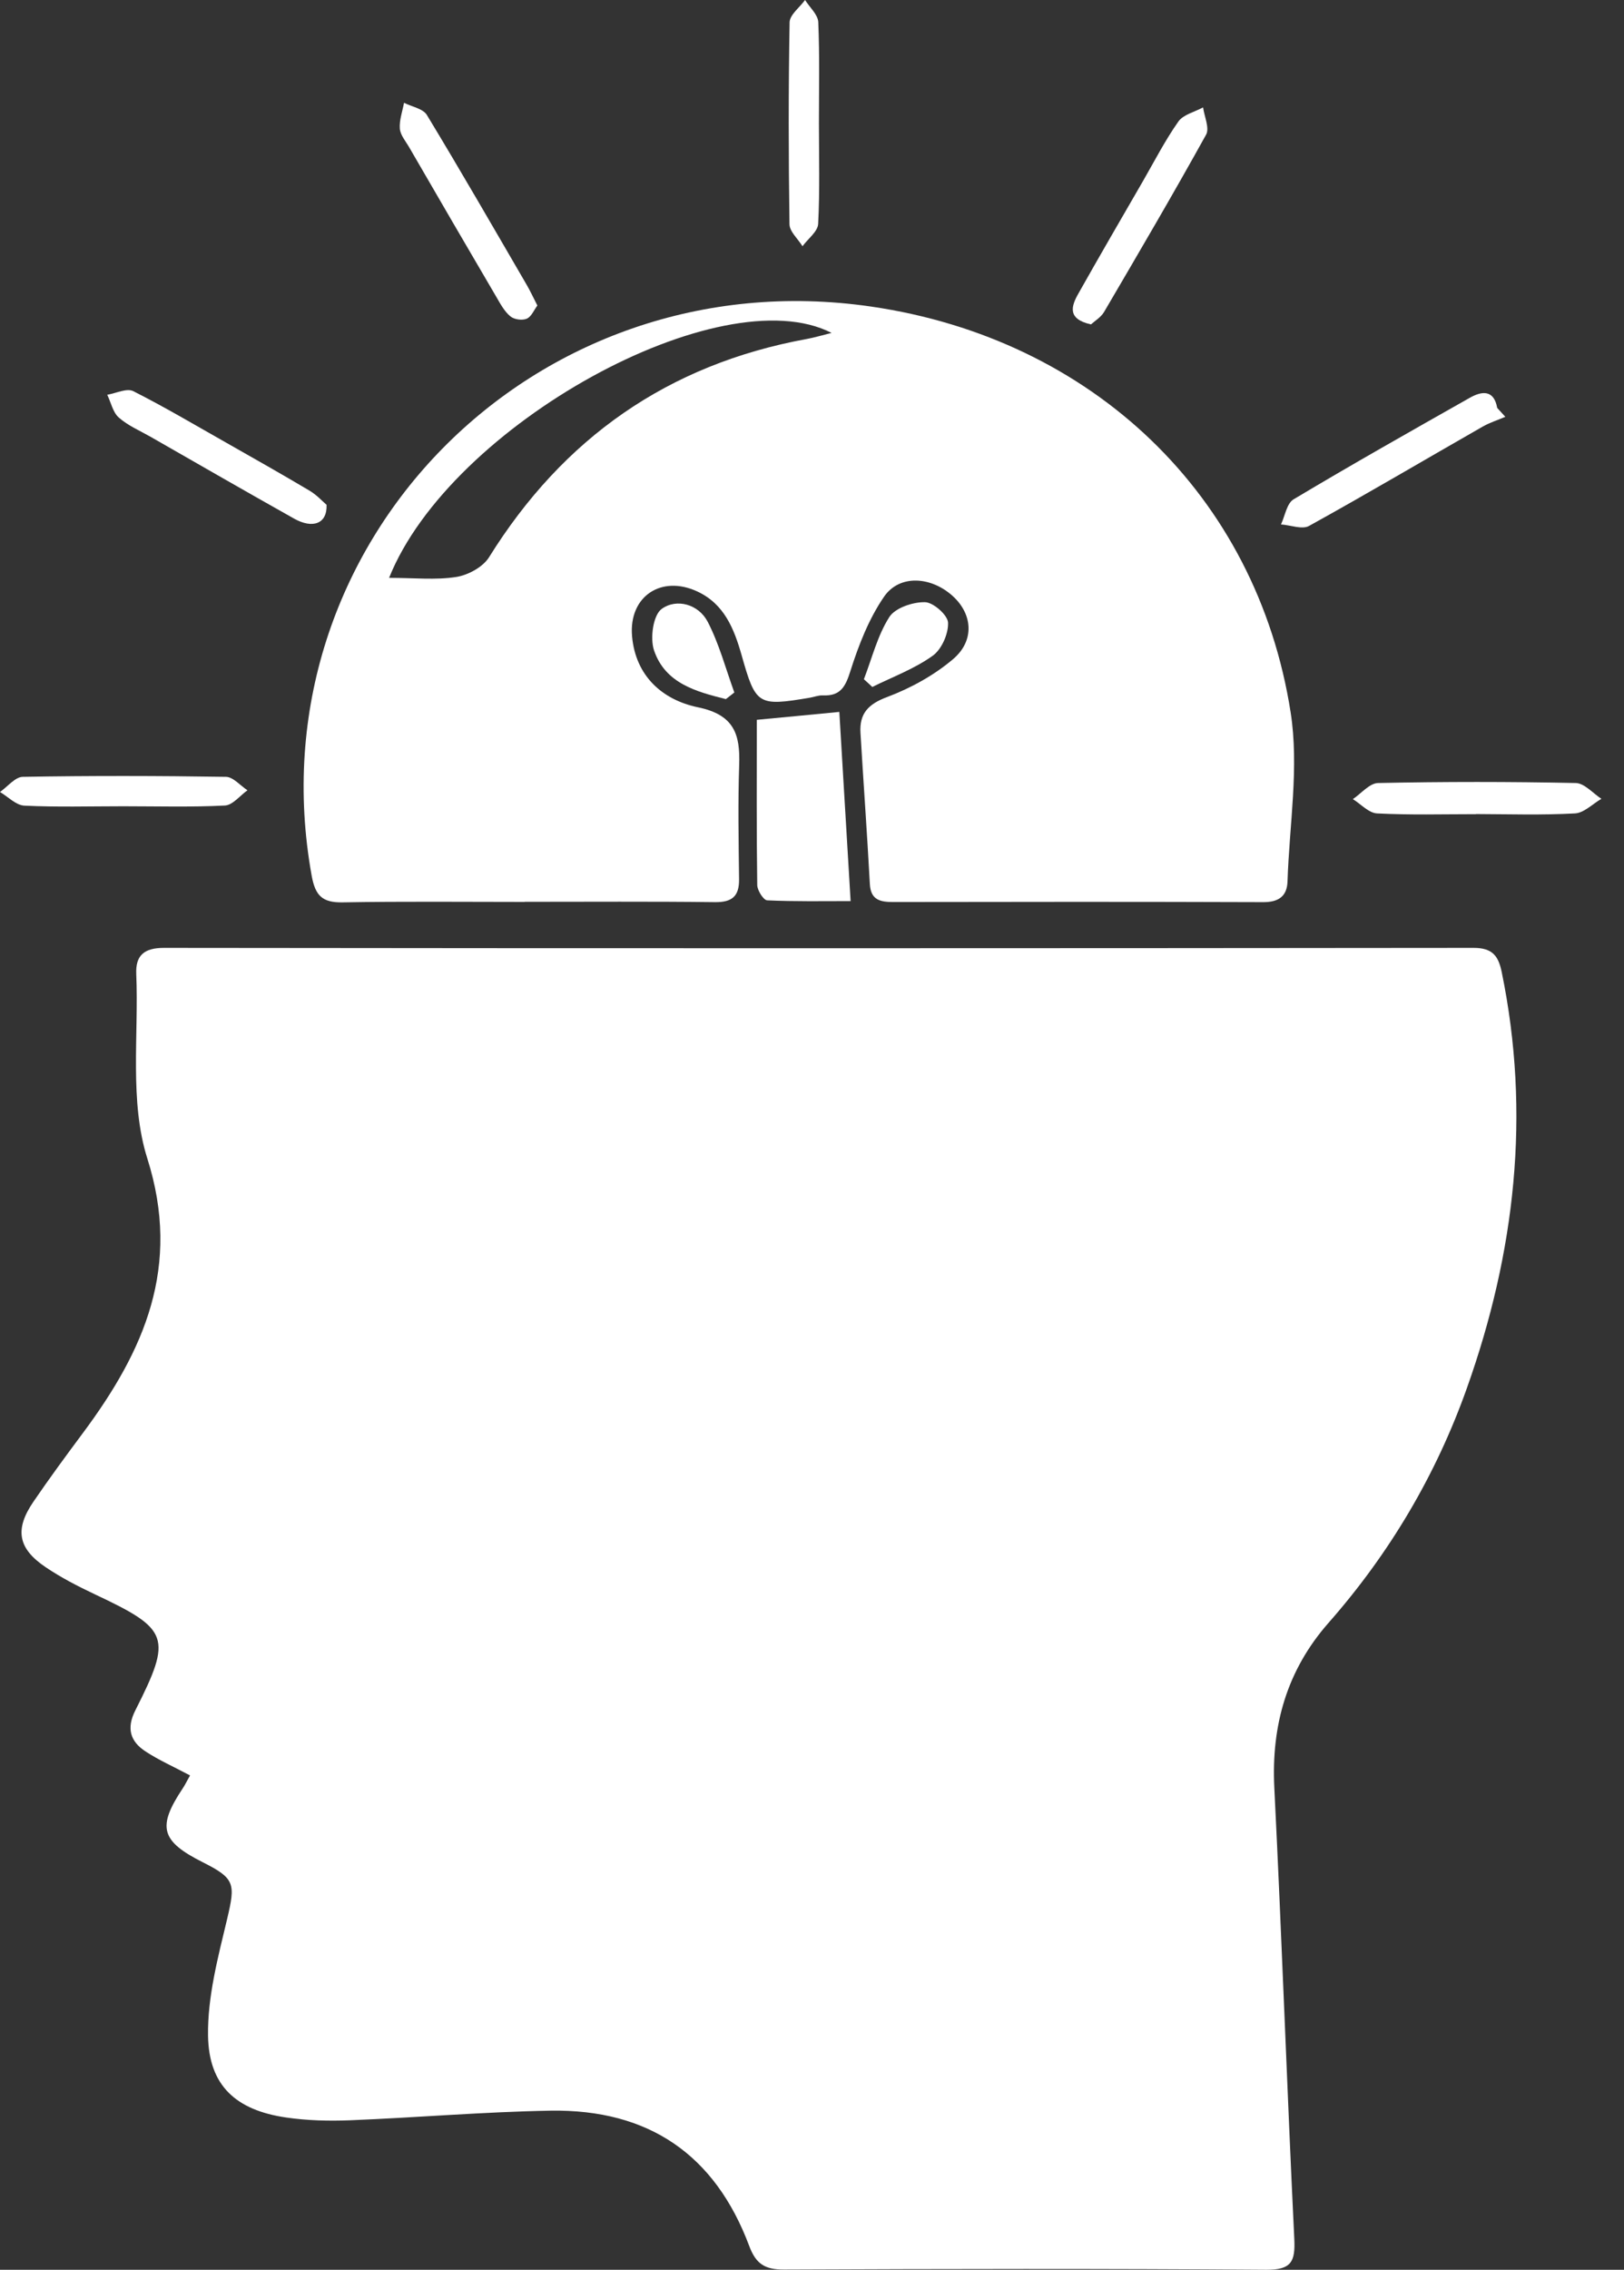<svg width="68" height="95" viewBox="0 0 68 95" fill="none" xmlns="http://www.w3.org/2000/svg">
<rect x="0" y="0" width="68" height="95" fill="#333333" stroke="none"/>
<path d="M7.964 74.313C7.266 73.942 6.65 73.67 6.092 73.304C5.449 72.885 5.287 72.331 5.669 71.582C7.221 68.515 7.086 68.194 3.964 66.725C3.257 66.391 2.556 66.029 1.908 65.592C0.751 64.811 0.607 64.016 1.395 62.86C2.065 61.878 2.771 60.919 3.482 59.964C6.038 56.527 7.604 53.019 6.169 48.489C5.413 46.101 5.813 43.352 5.705 40.763C5.674 39.991 6.029 39.674 6.861 39.674C25.142 39.696 43.428 39.692 61.709 39.674C62.487 39.674 62.739 40.004 62.879 40.682C64.103 46.627 63.441 52.421 61.425 58.089C60.134 61.727 58.19 65.012 55.626 67.926C53.889 69.903 53.228 72.206 53.358 74.822C53.673 81.119 53.889 87.421 54.195 93.719C54.24 94.67 54.064 95.005 53.016 95C46.285 94.951 39.558 94.964 32.827 94.991C32.04 94.991 31.657 94.772 31.37 94C29.939 90.184 27.163 88.274 23.05 88.341C20.252 88.39 17.457 88.631 14.659 88.743C13.768 88.778 12.864 88.756 11.982 88.627C9.885 88.323 8.738 87.296 8.711 85.194C8.688 83.57 9.129 81.918 9.512 80.312C9.858 78.843 9.845 78.624 8.495 77.946C6.731 77.058 6.573 76.469 7.653 74.849C7.752 74.701 7.829 74.536 7.959 74.308L7.964 74.313Z" fill="white"/>
<path d="M21.97 37.75C19.428 37.75 16.886 37.723 14.343 37.768C13.502 37.781 13.205 37.495 13.052 36.661C10.541 22.798 22.352 10.77 36.48 12.832C45.727 14.18 52.62 20.714 54.041 29.814C54.401 32.108 53.987 34.527 53.911 36.884C53.893 37.518 53.533 37.763 52.885 37.759C47.724 37.741 42.563 37.745 37.407 37.754C36.867 37.754 36.458 37.678 36.422 37C36.309 34.893 36.156 32.787 36.03 30.676C35.981 29.872 36.345 29.471 37.151 29.172C38.136 28.801 39.117 28.261 39.913 27.583C40.822 26.806 40.719 25.699 39.895 24.949C38.986 24.124 37.664 24.034 37.016 24.976C36.381 25.9 35.954 26.998 35.612 28.073C35.405 28.734 35.198 29.14 34.456 29.105C34.276 29.096 34.091 29.172 33.907 29.203C31.729 29.569 31.643 29.511 31.05 27.413C30.739 26.32 30.325 25.279 29.2 24.757C27.684 24.052 26.325 24.967 26.465 26.623C26.609 28.297 27.742 29.297 29.227 29.604C30.744 29.917 30.996 30.738 30.951 32.015C30.897 33.608 30.928 35.206 30.946 36.799C30.955 37.509 30.658 37.768 29.934 37.759C27.279 37.727 24.625 37.745 21.97 37.745V37.75ZM16.296 24.186C17.34 24.186 18.235 24.284 19.095 24.15C19.594 24.075 20.22 23.735 20.476 23.325C23.576 18.344 27.963 15.251 33.781 14.188C34.096 14.13 34.406 14.037 34.82 13.934C30.195 11.56 18.856 17.772 16.292 24.186H16.296Z" fill="white"/>
<path d="M31.693 30.127C32.818 30.02 33.961 29.913 35.144 29.797C35.302 32.399 35.455 34.961 35.617 37.715C34.465 37.715 33.29 37.737 32.121 37.683C31.968 37.674 31.711 37.268 31.707 37.045C31.675 34.791 31.689 32.537 31.689 30.123L31.693 30.127Z" fill="white"/>
<path d="M13.674 21.129C13.705 21.932 13.084 22.138 12.319 21.709C10.308 20.58 8.306 19.428 6.303 18.281C5.849 18.023 5.354 17.813 4.972 17.474C4.724 17.255 4.648 16.844 4.49 16.523C4.859 16.46 5.309 16.237 5.579 16.371C6.906 17.041 8.189 17.804 9.485 18.536C10.65 19.196 11.815 19.857 12.967 20.54C13.264 20.718 13.507 20.986 13.674 21.129Z" fill="white"/>
<path d="M22.501 12.787C22.357 12.979 22.249 13.26 22.051 13.341C21.862 13.421 21.52 13.372 21.367 13.238C21.12 13.033 20.953 12.72 20.787 12.435C19.563 10.35 18.348 8.262 17.138 6.173C16.989 5.914 16.764 5.655 16.742 5.387C16.715 5.03 16.85 4.664 16.917 4.303C17.246 4.468 17.718 4.548 17.876 4.816C19.302 7.168 20.674 9.552 22.056 11.926C22.204 12.18 22.326 12.448 22.501 12.787Z" fill="white"/>
<path d="M45.682 13.577C44.674 13.354 44.858 12.809 45.151 12.292C46.042 10.712 46.955 9.141 47.864 7.57C48.345 6.735 48.786 5.874 49.34 5.088C49.547 4.794 50.024 4.686 50.375 4.495C50.429 4.883 50.654 5.365 50.501 5.637C49.119 8.132 47.675 10.591 46.231 13.055C46.096 13.283 45.839 13.434 45.682 13.577Z" fill="white"/>
<path d="M63.027 17.447C62.717 17.581 62.388 17.683 62.096 17.848C59.666 19.236 57.259 20.66 54.811 22.013C54.523 22.173 54.033 21.977 53.637 21.95C53.808 21.589 53.88 21.066 54.168 20.897C56.602 19.442 59.068 18.049 61.538 16.652C62.055 16.358 62.555 16.309 62.69 17.072L63.032 17.447H63.027Z" fill="white"/>
<path d="M34.29 5.151C34.29 6.561 34.331 7.971 34.258 9.373C34.24 9.694 33.831 9.993 33.602 10.306C33.413 9.998 33.062 9.694 33.057 9.386C33.017 6.57 33.012 3.754 33.062 0.937C33.066 0.62 33.485 0.312 33.709 0C33.903 0.308 34.249 0.611 34.263 0.928C34.322 2.334 34.29 3.745 34.29 5.151Z" fill="white"/>
<path d="M61.803 34.077C60.422 34.077 59.041 34.117 57.66 34.045C57.313 34.028 56.985 33.657 56.647 33.447C56.998 33.211 57.345 32.782 57.7 32.773C60.463 32.715 63.225 32.715 65.983 32.773C66.343 32.782 66.699 33.202 67.054 33.434C66.685 33.648 66.321 34.028 65.943 34.045C64.566 34.121 63.18 34.077 61.799 34.072L61.803 34.077Z" fill="white"/>
<path d="M5.156 33.746C3.775 33.746 2.394 33.787 1.017 33.72C0.67 33.702 0.337 33.349 0 33.148C0.319 32.925 0.634 32.519 0.954 32.514C3.788 32.465 6.628 32.47 9.462 32.514C9.764 32.519 10.061 32.88 10.362 33.077C10.047 33.3 9.741 33.702 9.413 33.715C8 33.787 6.578 33.746 5.161 33.746H5.156Z" fill="white"/>
<path d="M30.393 29.261C29.156 28.949 27.86 28.609 27.387 27.226C27.212 26.712 27.347 25.744 27.707 25.485C28.332 25.034 29.25 25.289 29.633 26.025C30.114 26.953 30.389 27.994 30.748 28.984C30.631 29.078 30.51 29.172 30.393 29.261Z" fill="white"/>
<path d="M36.174 28.426C36.512 27.551 36.741 26.605 37.236 25.828C37.479 25.445 38.217 25.195 38.726 25.204C39.072 25.204 39.684 25.744 39.697 26.061C39.715 26.529 39.428 27.181 39.05 27.449C38.289 27.993 37.376 28.332 36.525 28.752C36.408 28.645 36.291 28.533 36.17 28.426H36.174Z" fill="white"/>
</svg>
